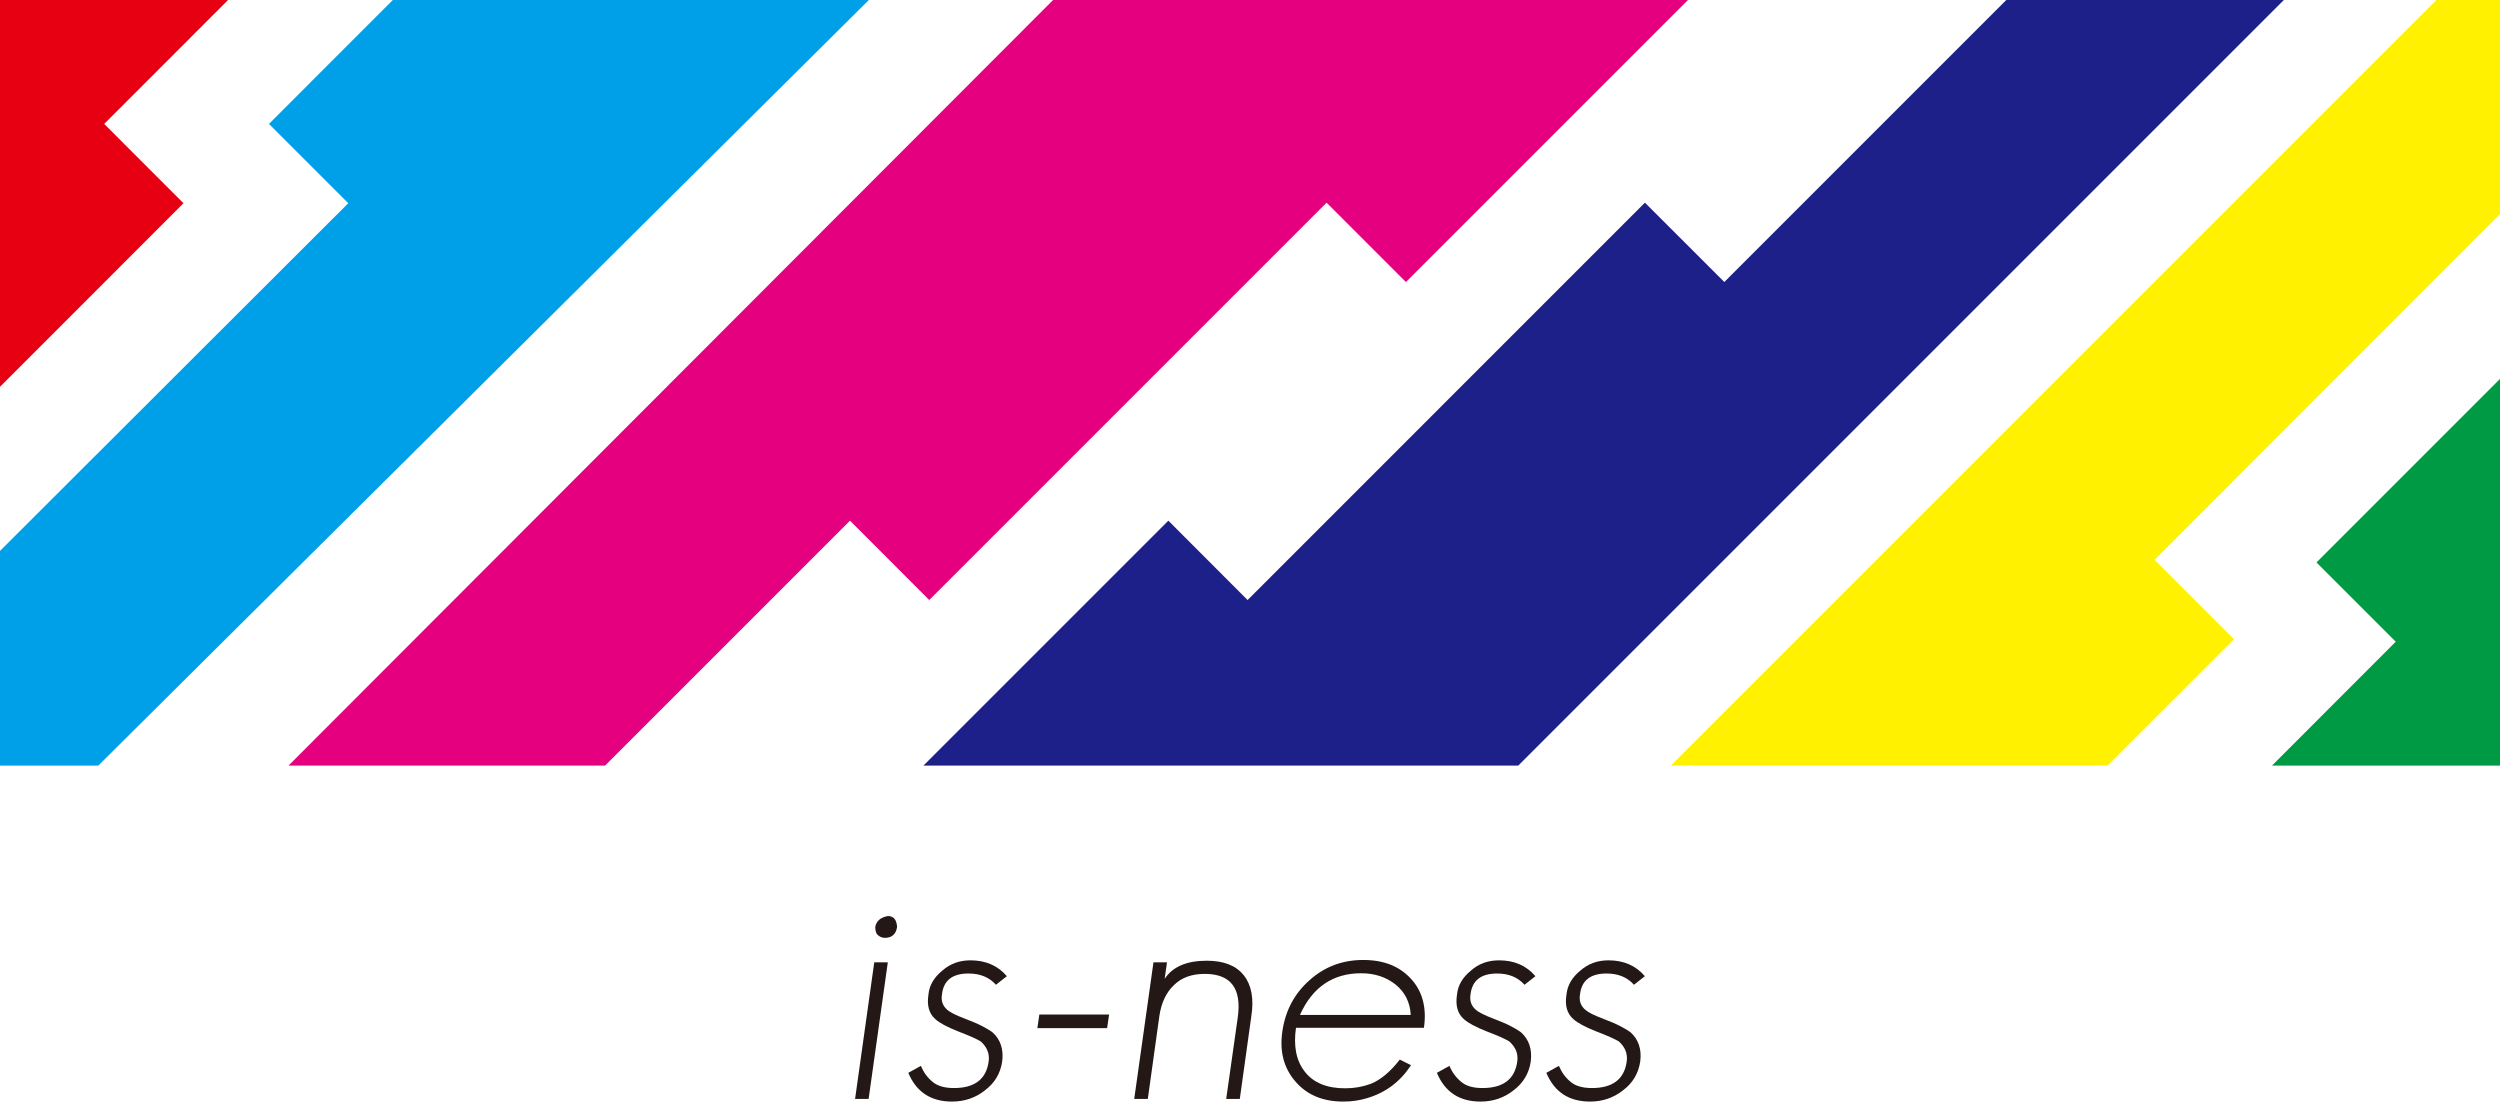 <?xml version="1.0" encoding="UTF-8"?>
<svg id="_レイヤー_2" data-name="レイヤー_2" xmlns="http://www.w3.org/2000/svg" viewBox="0 0 849.92 374.5">
  <defs>
    <style>
      .cls-1 {
        fill: #e4007f;
      }

      .cls-2 {
        fill: #231815;
      }

      .cls-3 {
        fill: #094;
      }

      .cls-4 {
        fill: #00a0e9;
      }

      .cls-5 {
        fill: #fff100;
      }

      .cls-6 {
        fill: #1d2088;
      }

      .cls-7 {
        fill: #e60012;
      }
    </style>
  </defs>
  <g id="_レイヤー_1-2" data-name="レイヤー_1">
    <g>
      <path class="cls-2" d="M290.7,373.6l6.52-46.44h4.61l-6.53,46.44h-4.6ZM300.82,318.84c-.9,0-1.73-.35-2.47-1.02-.52-.53-.79-1.42-.79-2.69.37-2.03,1.81-3.25,4.28-3.71,1.94,0,2.99,1.24,3.14,3.71-.36,2.46-1.76,3.71-4.15,3.71Z"/>
      <path class="cls-2" d="M334.89,370.66c-3.22,2.56-6.98,3.84-11.25,3.84-7.19,0-12.15-3.28-14.84-9.78l4.27-2.36c.9,2.17,2.21,3.97,3.93,5.39,1.65,1.43,4.09,2.15,7.31,2.15,7.05,0,10.98-3.02,11.8-9.01.38-2.61-.52-4.91-2.7-6.85-1.35-.81-3.97-1.99-7.86-3.48-3.6-1.43-6.1-2.78-7.54-4.07-2.16-1.86-2.96-4.68-2.36-8.44.29-3.06,1.87-5.76,4.72-8.08,2.63-2.33,5.81-3.49,9.56-3.49,5.17,0,9.29,1.79,12.37,5.39l-3.71,2.92c-2.26-2.55-5.35-3.83-9.34-3.83-5.47,0-8.48,2.36-9,7.08-.38,2.1.2,3.84,1.69,5.17.6.54,1.41,1.04,2.42,1.54,1.02.49,2.19.99,3.54,1.51,2.4.91,4.37,1.73,5.9,2.53,1.54.79,2.71,1.49,3.54,2.09,2.77,2.46,3.91,5.8,3.37,9.99-.6,4.06-2.54,7.31-5.84,9.78Z"/>
      <path class="cls-2" d="M352.67,349.53l.67-4.63h23.72l-.68,4.63h-23.71Z"/>
      <path class="cls-2" d="M416.87,373.6l3.94-27.79c1.35-9.82-2.4-14.72-11.25-14.72-4.42,0-7.91,1.28-10.45,3.81-2.64,2.48-4.28,5.98-4.96,10.48l-3.93,28.22h-4.62l6.54-46.44h4.6l-.8,5.62c2.72-4.12,7.48-6.17,14.29-6.17,5.77,0,9.98,1.63,12.6,4.94,2.63,3.3,3.5,7.91,2.59,13.84l-3.93,28.22h-4.61Z"/>
      <path class="cls-2" d="M440.59,349.43c-.9,6.28.1,11.27,3.04,14.95,2.92,3.74,7.49,5.61,13.72,5.61,3.07,0,5.99-.52,8.77-1.56,3.31-1.36,6.56-4.08,9.77-8.21l3.81,1.91c-3.66,5.62-8.66,9.38-15.04,11.23-2.46.76-5.14,1.14-7.99,1.14-6.97,0-12.4-2.28-16.3-6.86-3.96-4.57-5.44-10.3-4.38-17.2,1.05-6.97,4.12-12.7,9.22-17.21,5.09-4.57,11.17-6.87,18.22-6.87s12.33,2.14,16.27,6.41c3.92,4.28,5.37,9.83,4.39,16.65h-43.5ZM474.44,334.7c-3.23-2.55-7.11-3.82-11.7-3.82-9.6,0-16.55,4.72-20.8,14.17h37.67c-.24-4.29-1.94-7.72-5.17-10.35Z"/>
      <path class="cls-2" d="M514.59,370.66c-3.24,2.56-6.97,3.84-11.26,3.84-7.2,0-12.14-3.28-14.83-9.78l4.27-2.36c.9,2.17,2.22,3.97,3.95,5.39,1.64,1.43,4.04,2.15,7.28,2.15,7.05,0,11-3.02,11.82-9.01.38-2.61-.53-4.91-2.72-6.85-1.34-.81-3.95-1.99-7.87-3.48-3.57-1.43-6.1-2.78-7.54-4.07-2.16-1.86-2.95-4.68-2.34-8.44.29-3.06,1.87-5.76,4.72-8.08,2.62-2.33,5.8-3.49,9.56-3.49,5.16,0,9.3,1.79,12.36,5.39l-3.71,2.92c-2.23-2.55-5.36-3.83-9.31-3.83-5.48,0-8.48,2.36-9.03,7.08-.35,2.1.2,3.84,1.71,5.17.59.54,1.38,1.04,2.42,1.54,1,.49,2.17.99,3.54,1.51,2.38.91,4.35,1.73,5.89,2.53,1.53.79,2.72,1.49,3.52,2.09,2.78,2.46,3.91,5.8,3.39,9.99-.61,4.06-2.55,7.31-5.83,9.78Z"/>
      <path class="cls-2" d="M551.8,370.66c-3.23,2.56-6.97,3.84-11.24,3.84-7.2,0-12.14-3.28-14.85-9.78l4.27-2.36c.9,2.17,2.21,3.97,3.92,5.39,1.66,1.43,4.1,2.15,7.32,2.15,7.04,0,10.99-3.02,11.81-9.01.38-2.61-.52-4.91-2.69-6.85-1.35-.81-3.98-1.99-7.87-3.48-3.6-1.43-6.11-2.78-7.54-4.07-2.19-1.86-2.98-4.68-2.37-8.44.32-3.06,1.87-5.76,4.71-8.08,2.64-2.33,5.82-3.49,9.56-3.49,5.18,0,9.31,1.79,12.37,5.39l-3.7,2.92c-2.25-2.55-5.36-3.83-9.33-3.83-5.48,0-8.47,2.36-9.01,7.08-.38,2.1.18,3.84,1.7,5.17.61.54,1.38,1.04,2.4,1.54,1.01.49,2.2.99,3.56,1.51,2.38.91,4.36,1.73,5.89,2.53,1.54.79,2.73,1.49,3.56,2.09,2.75,2.46,3.9,5.8,3.36,9.99-.61,4.06-2.54,7.31-5.83,9.78Z"/>
    </g>
    <g>
      <polygon class="cls-1" points="315.91 203.99 451 68.9 477.97 95.88 573.85 0 358.02 0 98.07 260.29 118.67 260.29 205.69 260.29 288.97 177.01 315.91 203.99"/>
      <polygon class="cls-4" points="133.55 0 91.44 42.13 118.4 69.09 0 187.29 0 260.29 33.4 260.29 295.38 0 133.55 0"/>
      <polygon class="cls-7" points="35.42 42.13 77.53 0 0 0 0 131.49 62.38 69.09 35.42 42.13"/>
      <polygon class="cls-6" points="682.07 0 586.21 95.88 559.22 68.9 424.14 203.99 397.2 177.01 313.92 260.29 516.15 260.29 776.44 0 682.07 0"/>
      <polygon class="cls-3" points="814.48 218.16 772.39 260.29 849.92 260.29 849.92 128.81 787.53 191.21 814.48 218.16"/>
      <polygon class="cls-5" points="828.31 0 568.03 260.29 716.49 260.29 759.49 217.32 732.49 190.32 849.92 72.79 849.92 0 828.31 0"/>
    </g>
  </g>
</svg>